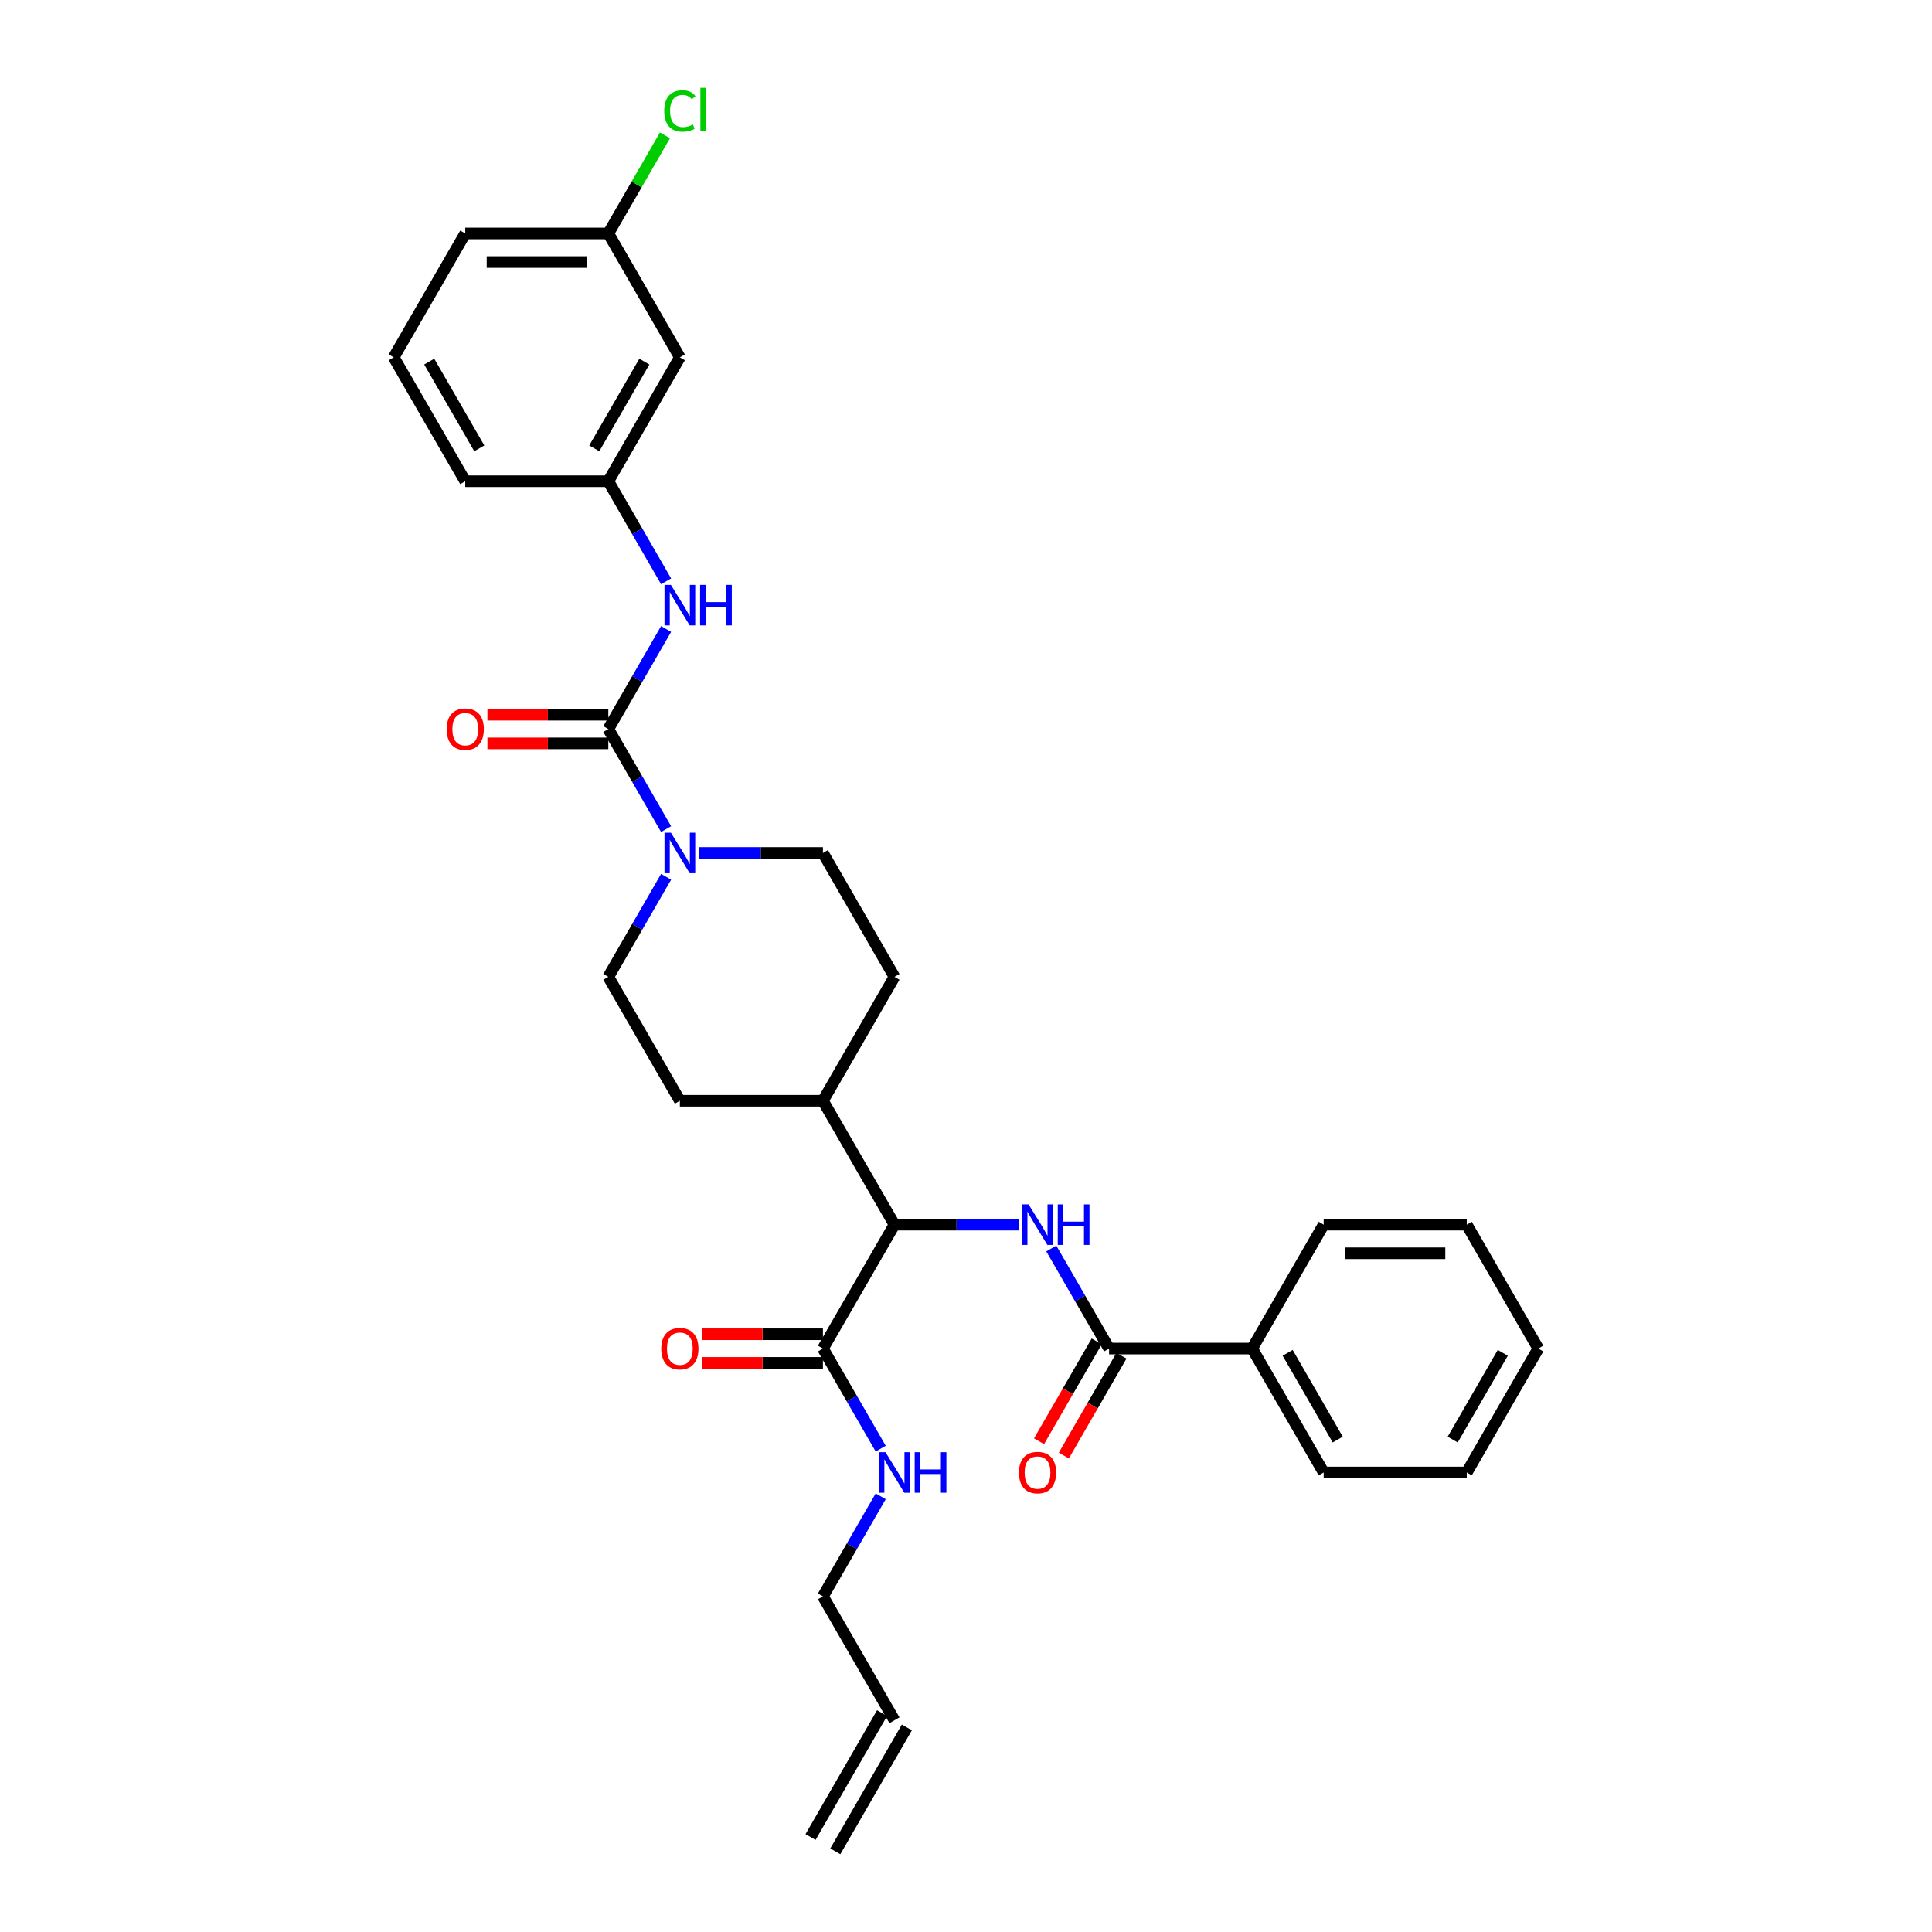 <?xml version='1.0' encoding='iso-8859-1'?>
<svg version='1.1' baseProfile='full'
              xmlns='http://www.w3.org/2000/svg'
                      xmlns:rdkit='http://www.rdkit.org/xml'
                      xmlns:xlink='http://www.w3.org/1999/xlink'
                  xml:space='preserve'
width='1000px' height='1000px' viewBox='0 0 1000 1000'>
<!-- END OF HEADER -->
<rect style='opacity:1.0;fill:#FFFFFF;stroke:none' width='1000' height='1000' x='0' y='0'> </rect>
<path class='bond-0' d='M 351.893,184.96 L 314.867,249.092' style='fill:none;fill-rule:evenodd;stroke:#000000;stroke-width:6px;stroke-linecap:butt;stroke-linejoin:miter;stroke-opacity:1' />
<path class='bond-0' d='M 333.513,187.175 L 307.594,232.067' style='fill:none;fill-rule:evenodd;stroke:#000000;stroke-width:6px;stroke-linecap:butt;stroke-linejoin:miter;stroke-opacity:1' />
<path class='bond-1' d='M 351.893,184.96 L 314.867,120.828' style='fill:none;fill-rule:evenodd;stroke:#000000;stroke-width:6px;stroke-linecap:butt;stroke-linejoin:miter;stroke-opacity:1' />
<path class='bond-2' d='M 344.77,453.826 L 329.818,479.723' style='fill:none;fill-rule:evenodd;stroke:#0000FF;stroke-width:6px;stroke-linecap:butt;stroke-linejoin:miter;stroke-opacity:1' />
<path class='bond-2' d='M 329.818,479.723 L 314.867,505.621' style='fill:none;fill-rule:evenodd;stroke:#000000;stroke-width:6px;stroke-linecap:butt;stroke-linejoin:miter;stroke-opacity:1' />
<path class='bond-3' d='M 344.77,429.151 L 329.818,403.254' style='fill:none;fill-rule:evenodd;stroke:#0000FF;stroke-width:6px;stroke-linecap:butt;stroke-linejoin:miter;stroke-opacity:1' />
<path class='bond-3' d='M 329.818,403.254 L 314.867,377.356' style='fill:none;fill-rule:evenodd;stroke:#000000;stroke-width:6px;stroke-linecap:butt;stroke-linejoin:miter;stroke-opacity:1' />
<path class='bond-4' d='M 361.698,441.489 L 393.822,441.489' style='fill:none;fill-rule:evenodd;stroke:#0000FF;stroke-width:6px;stroke-linecap:butt;stroke-linejoin:miter;stroke-opacity:1' />
<path class='bond-4' d='M 393.822,441.489 L 425.947,441.489' style='fill:none;fill-rule:evenodd;stroke:#000000;stroke-width:6px;stroke-linecap:butt;stroke-linejoin:miter;stroke-opacity:1' />
<path class='bond-5' d='M 314.867,369.951 L 283.579,369.951' style='fill:none;fill-rule:evenodd;stroke:#000000;stroke-width:6px;stroke-linecap:butt;stroke-linejoin:miter;stroke-opacity:1' />
<path class='bond-5' d='M 283.579,369.951 L 252.291,369.951' style='fill:none;fill-rule:evenodd;stroke:#FF0000;stroke-width:6px;stroke-linecap:butt;stroke-linejoin:miter;stroke-opacity:1' />
<path class='bond-5' d='M 314.867,384.762 L 283.579,384.762' style='fill:none;fill-rule:evenodd;stroke:#000000;stroke-width:6px;stroke-linecap:butt;stroke-linejoin:miter;stroke-opacity:1' />
<path class='bond-5' d='M 283.579,384.762 L 252.291,384.762' style='fill:none;fill-rule:evenodd;stroke:#FF0000;stroke-width:6px;stroke-linecap:butt;stroke-linejoin:miter;stroke-opacity:1' />
<path class='bond-6' d='M 314.867,377.356 L 329.818,351.459' style='fill:none;fill-rule:evenodd;stroke:#000000;stroke-width:6px;stroke-linecap:butt;stroke-linejoin:miter;stroke-opacity:1' />
<path class='bond-6' d='M 329.818,351.459 L 344.77,325.562' style='fill:none;fill-rule:evenodd;stroke:#0000FF;stroke-width:6px;stroke-linecap:butt;stroke-linejoin:miter;stroke-opacity:1' />
<path class='bond-7' d='M 344.77,300.887 L 329.818,274.99' style='fill:none;fill-rule:evenodd;stroke:#0000FF;stroke-width:6px;stroke-linecap:butt;stroke-linejoin:miter;stroke-opacity:1' />
<path class='bond-7' d='M 329.818,274.99 L 314.867,249.092' style='fill:none;fill-rule:evenodd;stroke:#000000;stroke-width:6px;stroke-linecap:butt;stroke-linejoin:miter;stroke-opacity:1' />
<path class='bond-8' d='M 314.867,249.092 L 240.813,249.092' style='fill:none;fill-rule:evenodd;stroke:#000000;stroke-width:6px;stroke-linecap:butt;stroke-linejoin:miter;stroke-opacity:1' />
<path class='bond-9' d='M 314.867,120.828 L 329.523,95.442' style='fill:none;fill-rule:evenodd;stroke:#000000;stroke-width:6px;stroke-linecap:butt;stroke-linejoin:miter;stroke-opacity:1' />
<path class='bond-9' d='M 329.523,95.442 L 344.18,70.055' style='fill:none;fill-rule:evenodd;stroke:#00CC00;stroke-width:6px;stroke-linecap:butt;stroke-linejoin:miter;stroke-opacity:1' />
<path class='bond-10' d='M 314.867,120.828 L 240.813,120.828' style='fill:none;fill-rule:evenodd;stroke:#000000;stroke-width:6px;stroke-linecap:butt;stroke-linejoin:miter;stroke-opacity:1' />
<path class='bond-10' d='M 303.759,135.639 L 251.921,135.639' style='fill:none;fill-rule:evenodd;stroke:#000000;stroke-width:6px;stroke-linecap:butt;stroke-linejoin:miter;stroke-opacity:1' />
<path class='bond-11' d='M 432.36,958.248 L 469.387,894.116' style='fill:none;fill-rule:evenodd;stroke:#000000;stroke-width:6px;stroke-linecap:butt;stroke-linejoin:miter;stroke-opacity:1' />
<path class='bond-11' d='M 419.533,950.843 L 456.56,886.711' style='fill:none;fill-rule:evenodd;stroke:#000000;stroke-width:6px;stroke-linecap:butt;stroke-linejoin:miter;stroke-opacity:1' />
<path class='bond-12' d='M 425.947,690.612 L 394.659,690.612' style='fill:none;fill-rule:evenodd;stroke:#000000;stroke-width:6px;stroke-linecap:butt;stroke-linejoin:miter;stroke-opacity:1' />
<path class='bond-12' d='M 394.659,690.612 L 363.372,690.612' style='fill:none;fill-rule:evenodd;stroke:#FF0000;stroke-width:6px;stroke-linecap:butt;stroke-linejoin:miter;stroke-opacity:1' />
<path class='bond-12' d='M 425.947,705.422 L 394.659,705.422' style='fill:none;fill-rule:evenodd;stroke:#000000;stroke-width:6px;stroke-linecap:butt;stroke-linejoin:miter;stroke-opacity:1' />
<path class='bond-12' d='M 394.659,705.422 L 363.372,705.422' style='fill:none;fill-rule:evenodd;stroke:#FF0000;stroke-width:6px;stroke-linecap:butt;stroke-linejoin:miter;stroke-opacity:1' />
<path class='bond-13' d='M 425.947,698.017 L 440.898,723.914' style='fill:none;fill-rule:evenodd;stroke:#000000;stroke-width:6px;stroke-linecap:butt;stroke-linejoin:miter;stroke-opacity:1' />
<path class='bond-13' d='M 440.898,723.914 L 455.85,749.812' style='fill:none;fill-rule:evenodd;stroke:#0000FF;stroke-width:6px;stroke-linecap:butt;stroke-linejoin:miter;stroke-opacity:1' />
<path class='bond-14' d='M 425.947,698.017 L 462.973,633.885' style='fill:none;fill-rule:evenodd;stroke:#000000;stroke-width:6px;stroke-linecap:butt;stroke-linejoin:miter;stroke-opacity:1' />
<path class='bond-15' d='M 455.85,774.486 L 440.898,800.384' style='fill:none;fill-rule:evenodd;stroke:#0000FF;stroke-width:6px;stroke-linecap:butt;stroke-linejoin:miter;stroke-opacity:1' />
<path class='bond-15' d='M 440.898,800.384 L 425.947,826.281' style='fill:none;fill-rule:evenodd;stroke:#000000;stroke-width:6px;stroke-linecap:butt;stroke-linejoin:miter;stroke-opacity:1' />
<path class='bond-16' d='M 462.973,890.413 L 425.947,826.281' style='fill:none;fill-rule:evenodd;stroke:#000000;stroke-width:6px;stroke-linecap:butt;stroke-linejoin:miter;stroke-opacity:1' />
<path class='bond-17' d='M 648.107,698.017 L 685.133,762.149' style='fill:none;fill-rule:evenodd;stroke:#000000;stroke-width:6px;stroke-linecap:butt;stroke-linejoin:miter;stroke-opacity:1' />
<path class='bond-17' d='M 666.487,700.231 L 692.406,745.124' style='fill:none;fill-rule:evenodd;stroke:#000000;stroke-width:6px;stroke-linecap:butt;stroke-linejoin:miter;stroke-opacity:1' />
<path class='bond-18' d='M 648.107,698.017 L 685.133,633.885' style='fill:none;fill-rule:evenodd;stroke:#000000;stroke-width:6px;stroke-linecap:butt;stroke-linejoin:miter;stroke-opacity:1' />
<path class='bond-19' d='M 648.107,698.017 L 574.053,698.017' style='fill:none;fill-rule:evenodd;stroke:#000000;stroke-width:6px;stroke-linecap:butt;stroke-linejoin:miter;stroke-opacity:1' />
<path class='bond-20' d='M 544.15,646.222 L 559.102,672.12' style='fill:none;fill-rule:evenodd;stroke:#0000FF;stroke-width:6px;stroke-linecap:butt;stroke-linejoin:miter;stroke-opacity:1' />
<path class='bond-20' d='M 559.102,672.12 L 574.053,698.017' style='fill:none;fill-rule:evenodd;stroke:#000000;stroke-width:6px;stroke-linecap:butt;stroke-linejoin:miter;stroke-opacity:1' />
<path class='bond-21' d='M 527.222,633.885 L 495.098,633.885' style='fill:none;fill-rule:evenodd;stroke:#0000FF;stroke-width:6px;stroke-linecap:butt;stroke-linejoin:miter;stroke-opacity:1' />
<path class='bond-21' d='M 495.098,633.885 L 462.973,633.885' style='fill:none;fill-rule:evenodd;stroke:#000000;stroke-width:6px;stroke-linecap:butt;stroke-linejoin:miter;stroke-opacity:1' />
<path class='bond-22' d='M 567.64,694.314 L 552.723,720.152' style='fill:none;fill-rule:evenodd;stroke:#000000;stroke-width:6px;stroke-linecap:butt;stroke-linejoin:miter;stroke-opacity:1' />
<path class='bond-22' d='M 552.723,720.152 L 537.805,745.991' style='fill:none;fill-rule:evenodd;stroke:#FF0000;stroke-width:6px;stroke-linecap:butt;stroke-linejoin:miter;stroke-opacity:1' />
<path class='bond-22' d='M 580.467,701.72 L 565.549,727.558' style='fill:none;fill-rule:evenodd;stroke:#000000;stroke-width:6px;stroke-linecap:butt;stroke-linejoin:miter;stroke-opacity:1' />
<path class='bond-22' d='M 565.549,727.558 L 550.631,753.396' style='fill:none;fill-rule:evenodd;stroke:#FF0000;stroke-width:6px;stroke-linecap:butt;stroke-linejoin:miter;stroke-opacity:1' />
<path class='bond-23' d='M 685.133,762.149 L 759.187,762.149' style='fill:none;fill-rule:evenodd;stroke:#000000;stroke-width:6px;stroke-linecap:butt;stroke-linejoin:miter;stroke-opacity:1' />
<path class='bond-24' d='M 351.893,569.753 L 314.867,505.621' style='fill:none;fill-rule:evenodd;stroke:#000000;stroke-width:6px;stroke-linecap:butt;stroke-linejoin:miter;stroke-opacity:1' />
<path class='bond-25' d='M 351.893,569.753 L 425.947,569.753' style='fill:none;fill-rule:evenodd;stroke:#000000;stroke-width:6px;stroke-linecap:butt;stroke-linejoin:miter;stroke-opacity:1' />
<path class='bond-26' d='M 425.947,569.753 L 462.973,505.621' style='fill:none;fill-rule:evenodd;stroke:#000000;stroke-width:6px;stroke-linecap:butt;stroke-linejoin:miter;stroke-opacity:1' />
<path class='bond-27' d='M 425.947,569.753 L 462.973,633.885' style='fill:none;fill-rule:evenodd;stroke:#000000;stroke-width:6px;stroke-linecap:butt;stroke-linejoin:miter;stroke-opacity:1' />
<path class='bond-28' d='M 462.973,505.621 L 425.947,441.489' style='fill:none;fill-rule:evenodd;stroke:#000000;stroke-width:6px;stroke-linecap:butt;stroke-linejoin:miter;stroke-opacity:1' />
<path class='bond-29' d='M 685.133,633.885 L 759.187,633.885' style='fill:none;fill-rule:evenodd;stroke:#000000;stroke-width:6px;stroke-linecap:butt;stroke-linejoin:miter;stroke-opacity:1' />
<path class='bond-29' d='M 696.241,648.696 L 748.079,648.696' style='fill:none;fill-rule:evenodd;stroke:#000000;stroke-width:6px;stroke-linecap:butt;stroke-linejoin:miter;stroke-opacity:1' />
<path class='bond-30' d='M 759.187,762.149 L 796.214,698.017' style='fill:none;fill-rule:evenodd;stroke:#000000;stroke-width:6px;stroke-linecap:butt;stroke-linejoin:miter;stroke-opacity:1' />
<path class='bond-30' d='M 751.914,745.124 L 777.833,700.231' style='fill:none;fill-rule:evenodd;stroke:#000000;stroke-width:6px;stroke-linecap:butt;stroke-linejoin:miter;stroke-opacity:1' />
<path class='bond-31' d='M 759.187,633.885 L 796.214,698.017' style='fill:none;fill-rule:evenodd;stroke:#000000;stroke-width:6px;stroke-linecap:butt;stroke-linejoin:miter;stroke-opacity:1' />
<path class='bond-32' d='M 203.786,184.96 L 240.813,249.092' style='fill:none;fill-rule:evenodd;stroke:#000000;stroke-width:6px;stroke-linecap:butt;stroke-linejoin:miter;stroke-opacity:1' />
<path class='bond-32' d='M 222.167,187.175 L 248.086,232.067' style='fill:none;fill-rule:evenodd;stroke:#000000;stroke-width:6px;stroke-linecap:butt;stroke-linejoin:miter;stroke-opacity:1' />
<path class='bond-33' d='M 203.786,184.96 L 240.813,120.828' style='fill:none;fill-rule:evenodd;stroke:#000000;stroke-width:6px;stroke-linecap:butt;stroke-linejoin:miter;stroke-opacity:1' />
<path  class='atom-1' d='M 347.257 431.003
L 354.13 442.111
Q 354.811 443.207, 355.907 445.191
Q 357.003 447.176, 357.062 447.294
L 357.062 431.003
L 359.847 431.003
L 359.847 451.974
L 356.973 451.974
L 349.598 439.83
Q 348.739 438.408, 347.82 436.779
Q 346.932 435.15, 346.665 434.646
L 346.665 451.974
L 343.94 451.974
L 343.94 431.003
L 347.257 431.003
' fill='#0000FF'/>
<path  class='atom-3' d='M 231.186 377.416
Q 231.186 372.38, 233.674 369.566
Q 236.163 366.752, 240.813 366.752
Q 245.464 366.752, 247.952 369.566
Q 250.44 372.38, 250.44 377.416
Q 250.44 382.511, 247.922 385.413
Q 245.404 388.287, 240.813 388.287
Q 236.192 388.287, 233.674 385.413
Q 231.186 382.54, 231.186 377.416
M 240.813 385.917
Q 244.012 385.917, 245.73 383.784
Q 247.478 381.622, 247.478 377.416
Q 247.478 373.298, 245.73 371.225
Q 244.012 369.122, 240.813 369.122
Q 237.614 369.122, 235.866 371.195
Q 234.148 373.269, 234.148 377.416
Q 234.148 381.652, 235.866 383.784
Q 237.614 385.917, 240.813 385.917
' fill='#FF0000'/>
<path  class='atom-4' d='M 347.257 302.738
L 354.13 313.846
Q 354.811 314.942, 355.907 316.927
Q 357.003 318.912, 357.062 319.03
L 357.062 302.738
L 359.847 302.738
L 359.847 323.71
L 356.973 323.71
L 349.598 311.566
Q 348.739 310.144, 347.82 308.515
Q 346.932 306.885, 346.665 306.382
L 346.665 323.71
L 343.94 323.71
L 343.94 302.738
L 347.257 302.738
' fill='#0000FF'/>
<path  class='atom-4' d='M 362.364 302.738
L 365.208 302.738
L 365.208 311.654
L 375.931 311.654
L 375.931 302.738
L 378.775 302.738
L 378.775 323.71
L 375.931 323.71
L 375.931 314.024
L 365.208 314.024
L 365.208 323.71
L 362.364 323.71
L 362.364 302.738
' fill='#0000FF'/>
<path  class='atom-9' d='M 342.266 698.076
Q 342.266 693.041, 344.754 690.227
Q 347.243 687.413, 351.893 687.413
Q 356.544 687.413, 359.032 690.227
Q 361.52 693.041, 361.52 698.076
Q 361.52 703.171, 359.002 706.074
Q 356.485 708.947, 351.893 708.947
Q 347.272 708.947, 344.754 706.074
Q 342.266 703.201, 342.266 698.076
M 351.893 706.578
Q 355.092 706.578, 356.81 704.445
Q 358.558 702.282, 358.558 698.076
Q 358.558 693.959, 356.81 691.885
Q 355.092 689.782, 351.893 689.782
Q 348.694 689.782, 346.946 691.856
Q 345.228 693.929, 345.228 698.076
Q 345.228 702.312, 346.946 704.445
Q 348.694 706.578, 351.893 706.578
' fill='#FF0000'/>
<path  class='atom-10' d='M 458.338 751.663
L 465.21 762.771
Q 465.891 763.867, 466.987 765.852
Q 468.083 767.836, 468.142 767.955
L 468.142 751.663
L 470.927 751.663
L 470.927 772.635
L 468.053 772.635
L 460.678 760.49
Q 459.819 759.068, 458.9 757.439
Q 458.012 755.81, 457.745 755.307
L 457.745 772.635
L 455.02 772.635
L 455.02 751.663
L 458.338 751.663
' fill='#0000FF'/>
<path  class='atom-10' d='M 473.444 751.663
L 476.288 751.663
L 476.288 760.579
L 487.011 760.579
L 487.011 751.663
L 489.855 751.663
L 489.855 772.635
L 487.011 772.635
L 487.011 762.949
L 476.288 762.949
L 476.288 772.635
L 473.444 772.635
L 473.444 751.663
' fill='#0000FF'/>
<path  class='atom-13' d='M 532.391 623.399
L 539.263 634.507
Q 539.944 635.603, 541.04 637.588
Q 542.136 639.572, 542.196 639.691
L 542.196 623.399
L 544.98 623.399
L 544.98 644.371
L 542.107 644.371
L 534.731 632.226
Q 533.872 630.804, 532.954 629.175
Q 532.065 627.546, 531.799 627.042
L 531.799 644.371
L 529.073 644.371
L 529.073 623.399
L 532.391 623.399
' fill='#0000FF'/>
<path  class='atom-13' d='M 547.498 623.399
L 550.341 623.399
L 550.341 632.315
L 561.064 632.315
L 561.064 623.399
L 563.908 623.399
L 563.908 644.371
L 561.064 644.371
L 561.064 634.685
L 550.341 634.685
L 550.341 644.371
L 547.498 644.371
L 547.498 623.399
' fill='#0000FF'/>
<path  class='atom-15' d='M 527.4 762.208
Q 527.4 757.173, 529.888 754.359
Q 532.376 751.545, 537.027 751.545
Q 541.677 751.545, 544.165 754.359
Q 546.654 757.173, 546.654 762.208
Q 546.654 767.303, 544.136 770.206
Q 541.618 773.079, 537.027 773.079
Q 532.406 773.079, 529.888 770.206
Q 527.4 767.333, 527.4 762.208
M 537.027 770.71
Q 540.226 770.71, 541.944 768.577
Q 543.691 766.415, 543.691 762.208
Q 543.691 758.091, 541.944 756.017
Q 540.226 753.914, 537.027 753.914
Q 533.828 753.914, 532.08 755.988
Q 530.362 758.061, 530.362 762.208
Q 530.362 766.444, 532.08 768.577
Q 533.828 770.71, 537.027 770.71
' fill='#FF0000'/>
<path  class='atom-28' d='M 343.807 57.422
Q 343.807 52.208, 346.236 49.483
Q 348.694 46.728, 353.345 46.728
Q 357.669 46.728, 359.98 49.779
L 358.025 51.379
Q 356.336 49.157, 353.345 49.157
Q 350.175 49.157, 348.487 51.29
Q 346.828 53.393, 346.828 57.422
Q 346.828 61.569, 348.546 63.701
Q 350.294 65.834, 353.671 65.834
Q 355.981 65.834, 358.677 64.442
L 359.506 66.663
Q 358.41 67.374, 356.751 67.789
Q 355.092 68.204, 353.256 68.204
Q 348.694 68.204, 346.236 65.419
Q 343.807 62.635, 343.807 57.422
' fill='#00CC00'/>
<path  class='atom-28' d='M 362.527 45.455
L 365.252 45.455
L 365.252 67.937
L 362.527 67.937
L 362.527 45.455
' fill='#00CC00'/>
</svg>
